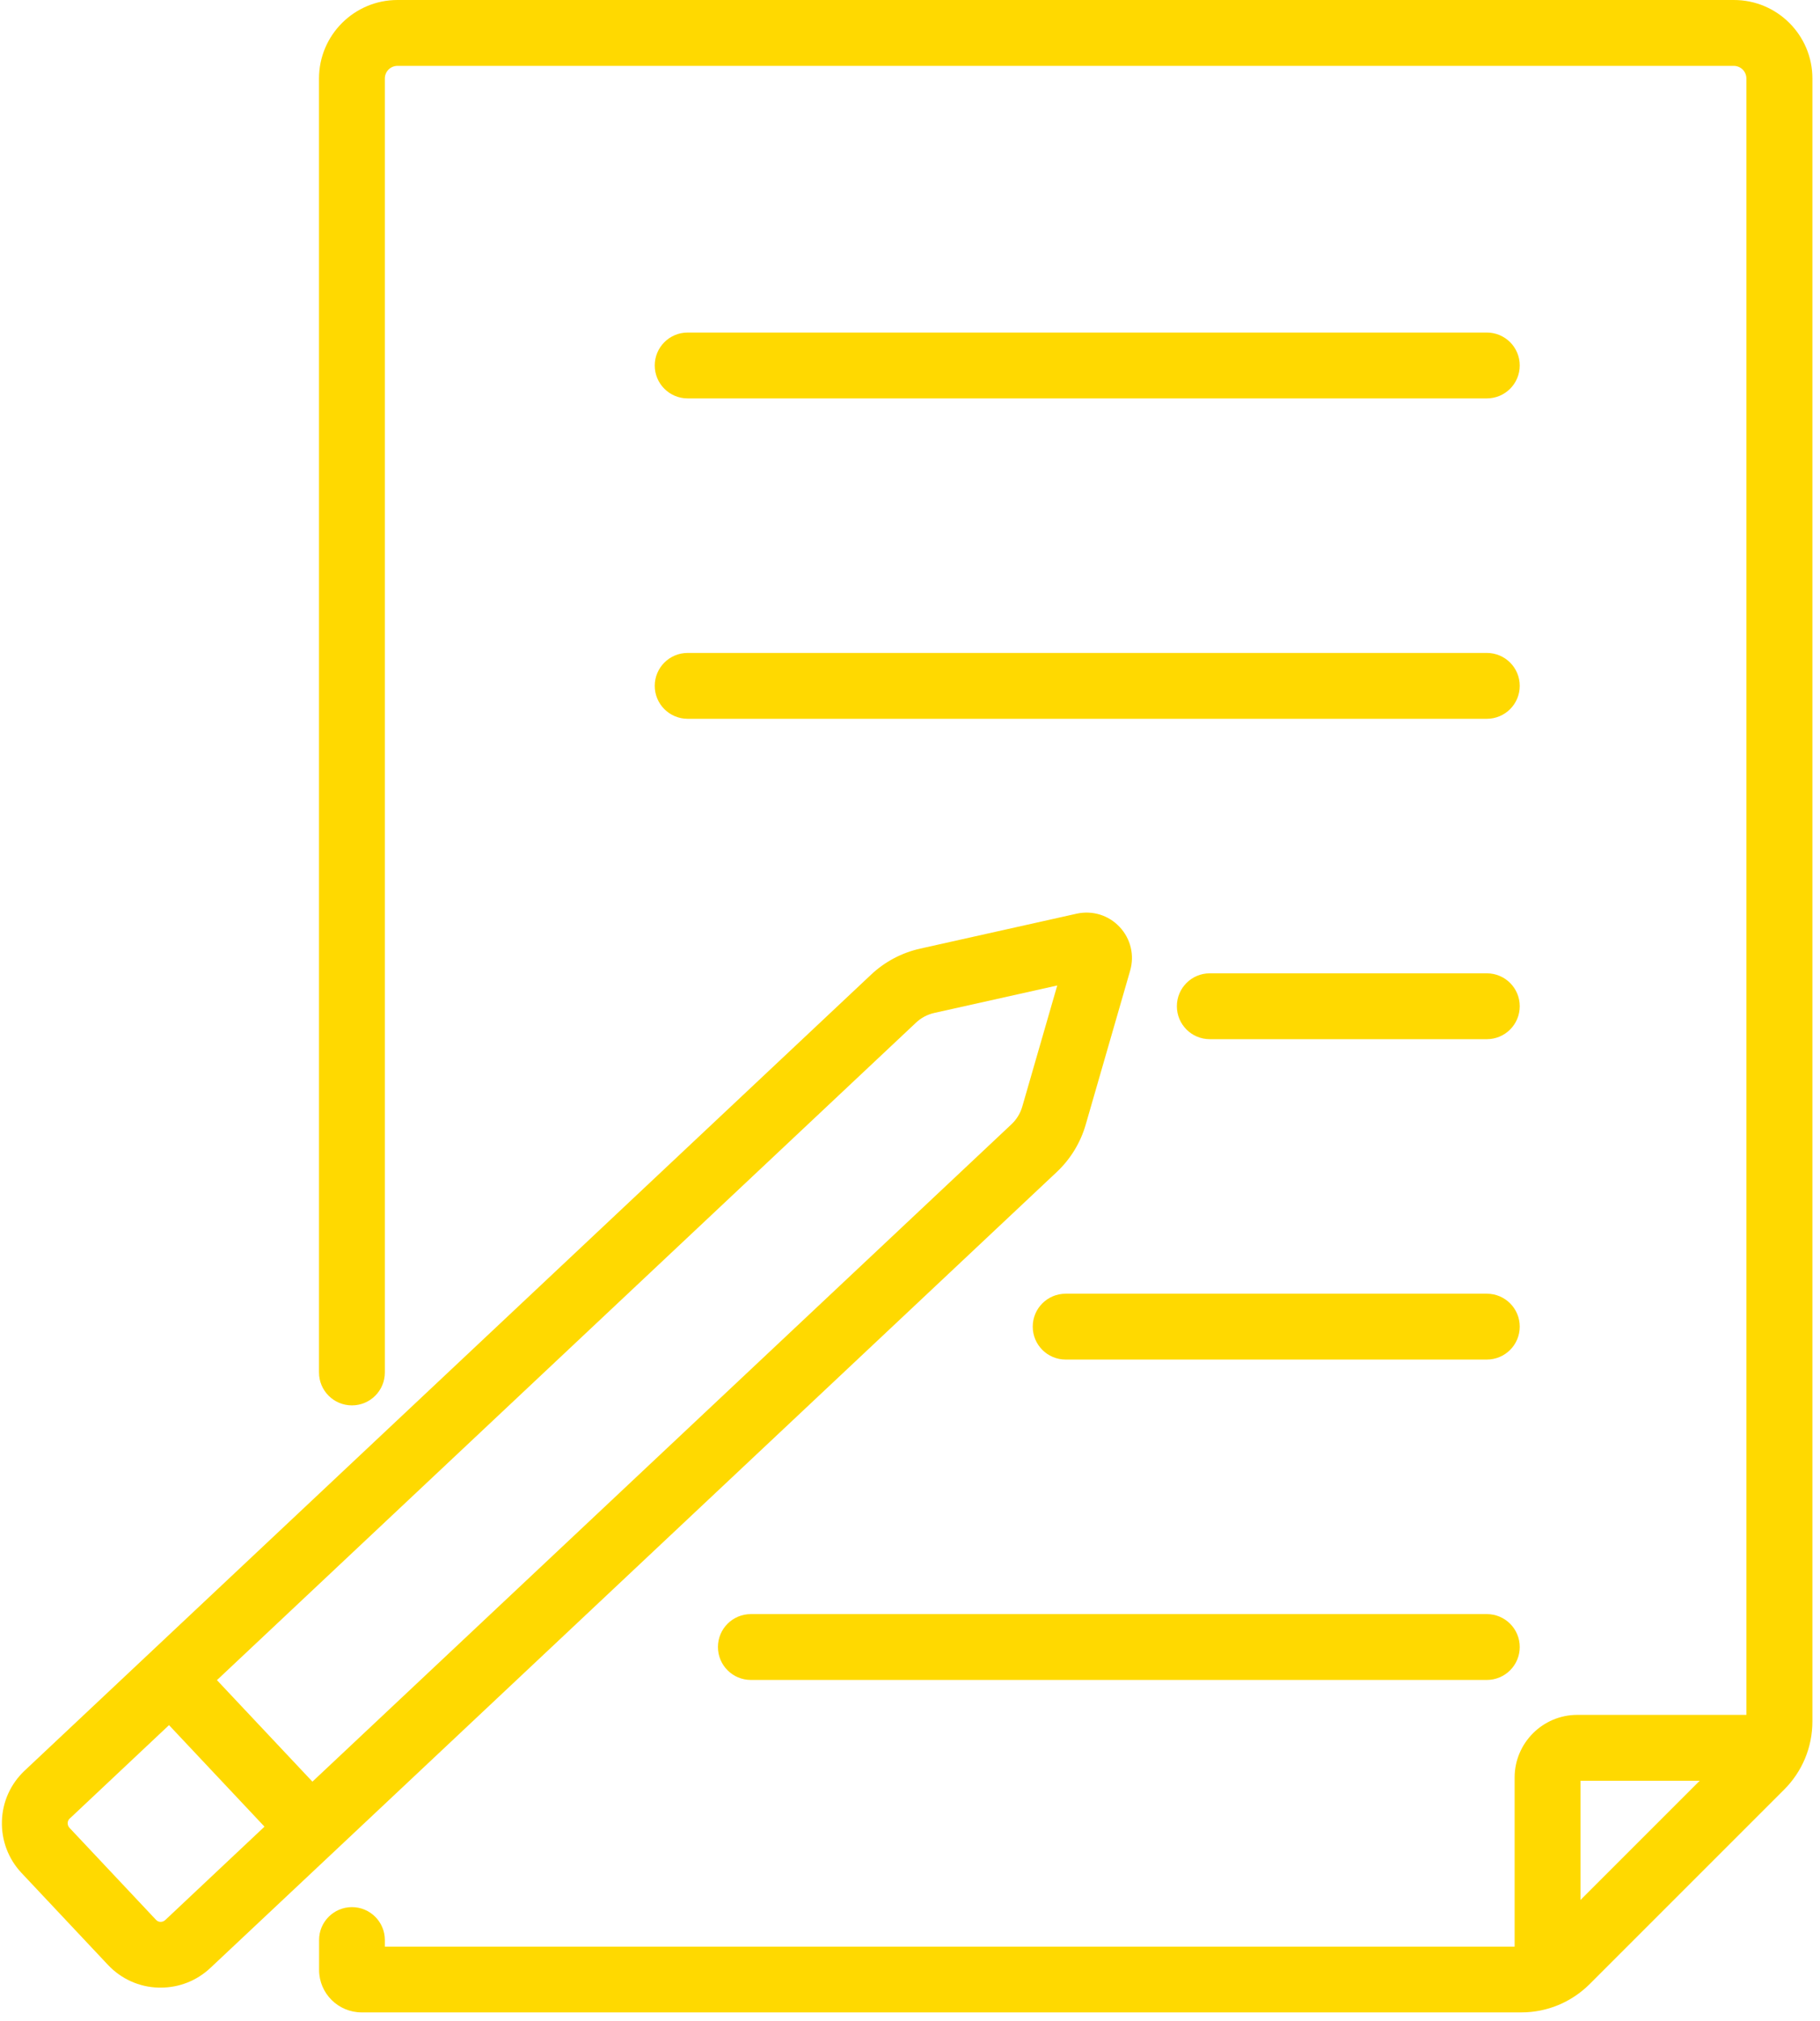 <svg width="199" height="221" viewBox="0 0 199 221" fill="none" xmlns="http://www.w3.org/2000/svg">
<g clip-path="url(#clip0_122_120)">
<path d="M42.08 212.12C42.08 210.13 40.47 208.52 38.48 208.52C36.49 208.52 34.88 210.14 34.89 212.12V215.39C34.89 217.95 36.98 220.03 39.55 220.03H166.34C169.16 220.03 171.82 218.92 173.82 216.93L195.07 195.68C197.07 193.68 198.17 191.03 198.17 188.2V8.58C198.17 3.85 194.33 0 189.59 0H43.46C38.73 0 34.88 3.85 34.88 8.58V150.06C34.88 152.05 36.49 153.66 38.48 153.66C40.47 153.66 42.08 152.05 42.08 150.06V8.58C42.08 7.82 42.7 7.2 43.46 7.2H189.57C190.33 7.2 190.95 7.82 190.95 8.58V187.5H172.46C168.69 187.5 165.61 190.57 165.61 194.35V212.84H42.08V212.12ZM172.81 194.7H185.85L172.81 207.74V194.7Z" fill="#FFD900"/>
<path d="M75.19 43.56H162.57C164.56 43.56 166.17 41.95 166.17 39.96C166.17 37.97 164.56 36.36 162.57 36.36H75.19C73.2 36.36 71.59 37.97 71.59 39.96C71.59 41.95 73.2 43.56 75.19 43.56Z" fill="#FFD900"/>
<path d="M75.19 78.59H162.57C164.56 78.59 166.17 76.98 166.17 74.99C166.17 73 164.56 71.39 162.57 71.39H75.19C73.2 71.39 71.59 73 71.59 74.99C71.59 76.98 73.2 78.59 75.19 78.59Z" fill="#FFD900"/>
<path d="M132.28 113.62H162.57C164.56 113.62 166.17 112.01 166.17 110.02C166.17 108.03 164.56 106.42 162.57 106.42H132.28C130.29 106.42 128.68 108.03 128.68 110.02C128.68 112.01 130.29 113.62 132.28 113.62Z" fill="#FFD900"/>
<path d="M112.92 145.05C112.92 147.04 114.53 148.65 116.52 148.65H162.57C164.56 148.65 166.17 147.04 166.17 145.05C166.17 143.06 164.56 141.45 162.57 141.45H116.52C114.53 141.45 112.92 143.06 112.92 145.05Z" fill="#FFD900"/>
<path d="M78.5 180.08C78.5 182.07 80.11 183.68 82.1 183.68H162.57C164.56 183.68 166.17 182.07 166.17 180.08C166.17 178.09 164.56 176.48 162.57 176.48H82.1C80.11 176.48 78.5 178.09 78.5 180.08Z" fill="#FFD900"/>
<path d="M11.8 214.83C13.25 216.37 15.21 217.26 17.33 217.32C17.41 217.32 17.5 217.32 17.58 217.32C19.6 217.32 21.52 216.56 23 215.17L36.48 202.5L115.54 128.15C117.04 126.74 118.14 124.95 118.71 122.97L123.57 106.13C124.06 104.43 123.63 102.64 122.42 101.35C121.21 100.06 119.45 99.52 117.72 99.9L100.61 103.72C98.6 104.17 96.75 105.15 95.25 106.56L2.7 193.59C1.16 195.04 0.27 197 0.21 199.12C0.15 201.23 0.91 203.25 2.36 204.79L11.81 214.84L11.8 214.83ZM100.16 111.81C100.72 111.28 101.41 110.92 102.16 110.75L115.6 107.75L111.78 120.98C111.57 121.72 111.16 122.39 110.6 122.92L34.16 194.8L23.72 183.7L100.16 111.81ZM7.63 198.83L18.48 188.62L28.92 199.72L18.07 209.93C17.89 210.1 17.69 210.13 17.55 210.13C17.41 210.13 17.21 210.08 17.05 209.9L7.6 199.85C7.43 199.67 7.4 199.47 7.4 199.33C7.4 199.19 7.45 198.99 7.63 198.82V198.83Z" fill="#FFD900"/>
</g>
<defs>
<clipPath id="clip0_122_120">
<rect width="197.95" height="220.04" fill="white" transform="translate(0.2)"/>
</clipPath>
</defs>
</svg>
